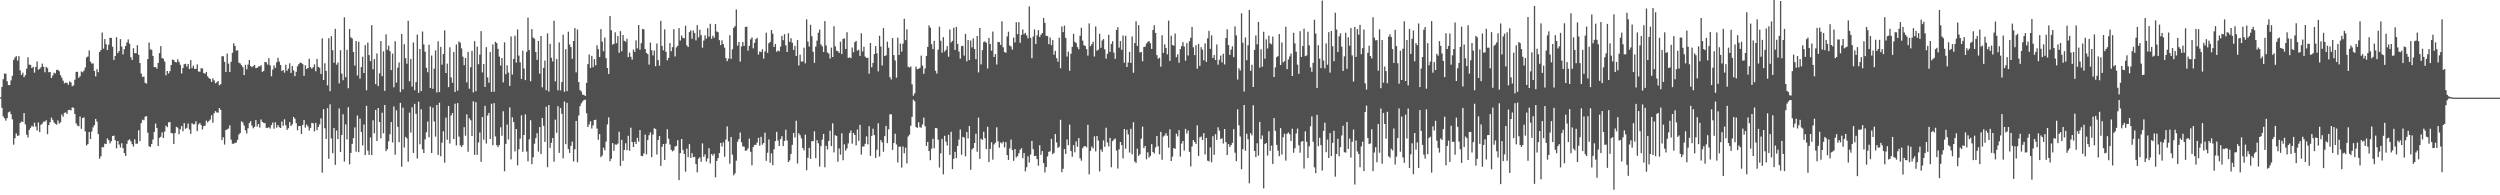 <svg xmlns="http://www.w3.org/2000/svg" width="1920" height="150"><path fill="#4f4f4f" d="M0 74.727h1v1H0zM1 66.787h1v16.061H1zM2 60.808h1v28.595H2zM3 56.461h1v34.384H3zM4 56.587h1v36.087H4zM5 62.399h1v28.347H5zM6 65.399h1v20.892H6zM7 65.32h1v20.323H7zM8 61.671h1v26.04H8zM9 58.229h1v33.406H9zM10 45.971h1v65.136H10zM11 44.118h1v62.007H11zM12 43.093h1v59.354H12zM13 46.518h1v57.821H13zM14 43.127h1v60.872H14zM15 54.067h1v40.385H15zM16 57.476h1v35.819H16zM17 55.808h1v37.857H17zM18 59.269h1v27.587H18zM19 57.734h1v37.81H19zM20 52.733h1v50.71H20zM21 43.989h1v61.609H21zM22 49.629h1v50.129H22zM23 49.808h1v48.322H23zM24 52.296h1v44.252H24zM25 51.286h1v46.116H25zM26 55.778h1v38.454H26zM27 51.405h1v45.842H27zM28 47.206h1v53.053H28zM29 53.538h1v40.535H29zM30 52.763h1v48.669H30zM31 51.627h1v44.175H31zM32 48.862h1v46.079H32zM33 51.235h1v42.151H33zM34 55.49h1v37.955H34zM35 51.37h1v40.976H35zM36 52.355h1v50.705H36zM37 55.52h1v40.535H37zM38 55.233h1v38.599H38zM39 59.889h1v30.426H39zM40 57.994h1v34.017H40zM41 55.917h1v38.151H41zM42 56.428h1v38.654H42zM43 53.715h1v42.018H43zM44 53.556h1v38.917H44zM45 54.682h1v40.216H45zM46 57.681h1v36.324H46zM47 59.646h1v28.336H47zM48 61.975h1v27.691H48zM49 64.015h1v22.675H49zM50 63.432h1v22.88H50zM51 63.667h1v23.873H51zM52 65.118h1v19.464H52zM53 62.587h1v21.718H53zM54 63.316h1v21.493H54zM55 66.179h1v16.252H55zM56 65.58h1v17.276H56zM57 61.192h1v26.422H57zM58 55.204h1v39.542H58zM59 55.157h1v41.349H59zM60 59.756h1v37.286H60zM61 58.577h1v30.944H61zM62 54.907h1v43.992H62zM63 55.478h1v35.2H63zM64 54.193h1v35.989H64zM65 51.807h1v49.11H65zM66 44.122h1v67.623H66zM67 43.35h1v67.319H67zM68 38.718h1v62.675H68zM69 47.321h1v59.469H69zM70 48.79h1v52.164H70zM71 48.711h1v49.08H71zM72 54.536h1v41.567H72zM73 58.656h1v32.7H73zM74 53.149h1v40.228H74zM75 55.42h1v47.565H75zM76 39.884h1v82.023H76zM77 38.489h1v81.588H77zM78 24.993h1v88.035H78zM79 37.389h1v75.726H79zM80 29.988h1v80.366H80zM81 33.927h1v76.708H81zM82 38.456h1v67.864H82zM83 34.354h1v73.256H83zM84 28.995h1v81.137H84zM85 29.119h1v79.313H85zM86 35.868h1v68.579H86zM87 46.033h1v58.097H87zM88 42.944h1v64.781H88zM89 28.62h1v85.369H89zM90 40.817h1v67.479H90zM91 39.2h1v71.827H91zM92 30.054h1v83.215H92zM93 35.714h1v74.25H93zM94 41.769h1v72.01H94zM95 37.787h1v79.766H95zM96 35.349h1v84.421H96zM97 32.582h1v77.857H97zM98 30.237h1v77.587H98zM99 33.557h1v73.467H99zM100 43.935h1v64.546H100zM101 46.032h1v64.698H101zM102 37.017h1v75.496H102zM103 40.808h1v66.251H103zM104 40.849h1v69.554H104zM105 34.637h1v75.654H105zM106 42.051h1v58.026H106zM107 48.418h1v59.971H107zM108 56.494h1v38H108zM109 59.06h1v32.84H109zM110 58.781h1v33.569H110zM111 63.596h1v26.021H111zM112 64.227h1v25.039H112zM113 45.35h1v56.559H113zM114 32.672h1v79.676H114zM115 37.911h1v74.998H115zM116 38.272h1v72.356H116zM117 42.955h1v64.223H117zM118 51.563h1v49.722H118zM119 51.431h1v43.488H119zM120 52.745h1v45.588H120zM121 48.363h1v63.746H121zM122 40.815h1v65.054H122zM123 35.419h1v69.581H123zM124 44.658h1v57.007H124zM125 45.039h1v60.952H125zM126 47.231h1v53.861H126zM127 57.844h1v38.674H127zM128 54.546h1v43.147H128zM129 56.429h1v37.501H129zM130 54.653h1v39.066H130zM131 49.923h1v52.282H131zM132 45.764h1v56.636H132zM133 46.093h1v64.525H133zM134 47.633h1v54.551H134zM135 47.94h1v49.499H135zM136 45.582h1v52.489H136zM137 47.456h1v55.637H137zM138 49.703h1v49.555H138zM139 56.445h1v40.32H139zM140 52.201h1v48.588H140zM141 49.314h1v45.245H141zM142 48.961h1v49.984H142zM143 51.161h1v47.053H143zM144 49.109h1v45.78H144zM145 53.006h1v46.476H145zM146 46.124h1v56.707H146zM147 52.318h1v42.371H147zM148 50.442h1v45.024H148zM149 52.844h1v42.563H149zM150 52.963h1v40.224H150zM151 49.452h1v51.296H151zM152 54.915h1v40.679H152zM153 55.08h1v39.409H153zM154 52.38h1v43.718H154zM155 52.563h1v46.849H155zM156 56.062h1v40.85H156zM157 56.69h1v39.703H157zM158 55.235h1v37.371H158zM159 58.633h1v35.403H159zM160 59.973h1v32.921H160zM161 60.679h1v31.116H161zM162 62.879h1v25.668H162zM163 60.225h1v34.039H163zM164 61.684h1v25.284H164zM165 63.971h1v21.386H165zM166 63.231h1v23.163H166zM167 62.222h1v24.305H167zM168 65.474h1v17.571H168zM169 64.681h1v19.716H169zM170 43.265h1v64.331H170zM171 43.169h1v62.244H171zM172 47.531h1v63.503H172zM173 55.305h1v44.519H173zM174 41.171h1v58.184H174zM175 48.894h1v49.809H175zM176 55.286h1v40.968H176zM177 47.465h1v59.779H177zM178 40.546h1v69.848H178zM179 33.258h1v77.186H179zM180 35.299h1v74.429H180zM181 38.91h1v70.49H181zM182 38.617h1v68.745H182zM183 48.144h1v55.156H183zM184 48.739h1v53.48H184zM185 50.039h1v43.135H185zM186 51.562h1v42.483H186zM187 57.658h1v38.8H187zM188 49.749h1v50.347H188zM189 53.245h1v49.252H189zM190 49.635h1v48.924H190zM191 46.082h1v48.442H191zM192 50.747h1v42.345H192zM193 51.601h1v44.855H193zM194 50.802h1v47.687H194zM195 49.871h1v47.559H195zM196 52.303h1v39.983H196zM197 52.147h1v45.01H197zM198 51.062h1v44.193H198zM199 50.964h1v47.041H199zM200 50.097h1v41.674H200zM201 55.183h1v38.46H201zM202 54.466h1v39.88H202zM203 47.563h1v47.045H203zM204 47.813h1v50.331H204zM205 49.626h1v48.704H205zM206 44.639h1v53.003H206zM207 50.223h1v48.512H207zM208 58.562h1v37.469H208zM209 53.429h1v40.674H209zM210 50.243h1v48.612H210zM211 52.111h1v41.791H211zM212 47.865h1v50.108H212zM213 44.396h1v51.689H213zM214 47.309h1v50.404H214zM215 49.868h1v48.447H215zM216 54.568h1v38.758H216zM217 53.782h1v42.836H217zM218 55.788h1v35.821H218zM219 49.703h1v46.484H219zM220 54.399h1v45.351H220zM221 52.674h1v45.781H221zM222 48.602h1v45.138H222zM223 55.996h1v40.754H223zM224 50.629h1v44.841H224zM225 54.059h1v35.735H225zM226 58.499h1v32.668H226zM227 55.133h1v39.528H227zM228 50.874h1v49.197H228zM229 49.253h1v47.557H229zM230 48.066h1v48.699H230zM231 48.336h1v54.527H231zM232 49.278h1v46.668H232zM233 58.207h1v33.941H233zM234 50.137h1v47.881H234zM235 53.022h1v42.626H235zM236 52.249h1v44.826H236zM237 45.142h1v55.132H237zM238 51.625h1v46.634H238zM239 52.757h1v41.618H239zM240 51.668h1v43.036H240zM241 49.4h1v51.484H241zM242 54.732h1v39.697H242zM243 45.236h1v54.756H243zM244 51.331h1v46.152H244zM245 52.049h1v43.479H245zM246 56.707h1v34.161H246zM247 29.468h1v103.123H247zM248 61.441h1v22.416H248zM249 48.607h1v49.878H249zM250 54.418h1v52.333H250zM251 65.608h1v17.477H251zM252 29.325h1v92.679H252zM253 70.007h1v10.117H253zM254 27.812h1v78.534H254zM255 38.532h1v79.144H255zM256 48.149h1v50.079H256zM257 22.175h1v104.447H257zM258 49.716h1v50.538H258zM259 48.038h1v58.765H259zM260 64.027h1v19.248H260zM261 38.567h1v78.105H261zM262 56.527h1v47.103H262zM263 61.614h1v26.186H263zM264 13.315h1v110.788H264zM265 59.305h1v36.243H265zM266 38.259h1v68.858H266zM267 67.786h1v14.54H267zM268 22.213h1v104.006H268zM269 28.679h1v88.798H269zM270 29.581h1v80.935H270zM271 39.933h1v66.155H271zM272 50.363h1v47.469H272zM273 31.437h1v85.022H273zM274 57.949h1v30.724H274zM275 32.109h1v84.736H275zM276 60.356h1v30.767H276zM277 51.546h1v49.769H277zM278 43.563h1v68.116H278zM279 56.062h1v39.587H279zM280 34.688h1v84.396H280zM281 69.337h1v11.896H281zM282 32.712h1v82.964H282zM283 42.323h1v76.684H283zM284 47.013h1v58.568H284zM285 19.321h1v99.814H285zM286 53.251h1v39.17H286zM287 45.375h1v57.021H287zM288 64.597h1v19.831H288zM289 41.042h1v67.264H289zM290 66.138h1v16.828H290zM291 56.339h1v37.356H291zM292 31.543h1v74.7H292zM293 58.506h1v28.092H293zM294 39.448h1v62.96H294zM295 69.775h1v10.851H295zM296 26.374h1v89.742H296zM297 38.256h1v76.323H297zM298 35.07h1v73.51H298zM299 39.343h1v63.761H299zM300 53.87h1v39.901H300zM301 41.167h1v68.236H301zM302 67.088h1v14.656H302zM303 31.641h1v87.15H303zM304 63.427h1v21.298H304zM305 51.948h1v45.467H305zM306 47.968h1v61.239H306zM307 70.684h1v8.301H307zM308 26.061h1v101.977H308zM309 68.592h1v14.107H309zM310 33.938h1v79.363H310zM311 44.639h1v60.493H311zM312 48.901h1v57.409H312zM313 15.947h1v108.265H313zM314 62.426h1v24.096H314zM315 45.24h1v56.611H315zM316 66.482h1v15.896H316zM317 32.636h1v84.84H317zM318 69.312h1v10.437H318zM319 63.026h1v24.383H319zM320 26.568h1v95.183H320zM321 71.292h1v6.786H321zM322 37.621h1v73.193H322zM323 70.005h1v13.955H323zM324 24.234h1v90.46H324zM325 34.106h1v83.443H325zM326 39.754h1v67.249H326zM327 52.061h1v49.498H327zM328 55.503h1v37.81H328zM329 34.344h1v71.125H329zM330 67.65h1v14.145H330zM331 42.674h1v74.824H331zM332 68.195h1v14.48H332zM333 52.729h1v40.558H333zM334 38.701h1v66.227H334zM335 71.023h1v9.684H335zM336 31.753h1v87.249H336zM337 70.72h1v8.158H337zM338 36.005h1v83.988H338zM339 49.682h1v59.878H339zM340 41.453h1v59.362H340zM341 23.271h1v101.678H341zM342 56.068h1v34.242H342zM343 48.904h1v58.387H343zM344 66.873h1v14.51H344zM345 36.286h1v73.966H345zM346 59.47h1v29.228H346zM347 63.551h1v23.28H347zM348 39.877h1v66.932H348zM349 70.582h1v9.024H349zM350 34.108h1v77.528H350zM351 69.589h1v9.584H351zM352 31.851h1v73.035H352zM353 32.814h1v78.789H353zM354 37.177h1v75.725H354zM355 43.542h1v67.893H355zM356 50.109h1v47.599H356zM357 44.477h1v59.746H357zM358 63.274h1v24.586H358zM359 39.894h1v76.653H359zM360 68.082h1v22.744H360zM361 51.65h1v40.712H361zM362 39.063h1v65.45H362zM363 70.971h1v6.831H363zM364 31.663h1v87.271H364zM365 70.067h1v8.412H365zM366 35.783h1v83.104H366zM367 49.356h1v60.057H367zM368 41.954h1v59.756H368zM369 23.891h1v100.395H369zM370 55.586h1v34.34H370zM371 49.113h1v58.171H371zM372 66.772h1v14.463H372zM373 36.206h1v73.962H373zM374 59.459h1v29.291H374zM375 63.515h1v23.235H375zM376 39.981h1v66.75H376zM377 70.509h1v9.143H377zM378 34.167h1v77.346H378zM379 70.46h1v8.732H379zM380 32.057h1v72.756H380zM381 33.052h1v78.518H381zM382 37.548h1v75.438H382zM383 43.492h1v67.884H383zM384 50.311h1v47.422H384zM385 44.535h1v59.694H385zM386 63.306h1v22.121H386zM387 32.522h1v99.012H387zM388 56.983h1v53.566H388zM389 50.198h1v45.465H389zM390 55.743h1v51.351H390zM391 66.013h1v16.516H391zM392 27.965h1v94.447H392zM393 57.257h1v32.801H393zM394 45.187h1v48.576H394zM395 27.428h1v88.913H395zM396 48.092h1v50.983H396zM397 22.612h1v104.411H397zM398 42.721h1v71.928H398zM399 47.846h1v58.636H399zM400 60.634h1v27.963H400zM401 38.885h1v77.696H401zM402 52.643h1v51.044H402zM403 61.543h1v26.327H403zM404 39.781h1v76.623H404zM405 13.468h1v110.452H405zM406 38.427h1v68.548H406zM407 62.377h1v29.985H407zM408 22.345h1v103.745H408zM409 28.859h1v92.013H409zM410 29.738h1v80.646H410zM411 39.966h1v66.148H411zM412 45.982h1v56.311H412zM413 31.434h1v84.976H413zM414 56.518h1v41.051H414zM415 27.637h1v90.693H415zM416 67.074h1v23.522H416zM417 52.114h1v44.482H417zM418 46.554h1v62.454H418zM419 69.27h1v12.68H419zM420 25.631h1v102.763H420zM421 70.317h1v10.371H421zM422 33.668h1v79.917H422zM423 44.334h1v65.32H423zM424 47.216h1v58.8H424zM425 15.914h1v108.278H425zM426 62.5h1v29.406H426zM427 45.35h1v56.656H427zM428 69.368h1v12.216H428zM429 32.609h1v84.816H429zM430 69.351h1v13.556H430zM431 63.036h1v24.356H431zM432 26.629h1v94.998H432zM433 70.524h1v7.436H433zM434 37.78h1v72.953H434zM435 69.994h1v9.008H435zM436 24.321h1v90.221H436zM437 34.178h1v83.287H437zM438 36.197h1v75.823H438zM439 45.179h1v63.596H439zM440 31.506h1v92.485H440zM441 21.551h1v93.135H441zM442 55.558h1v37.333H442zM443 22.612h1v102.007H443zM444 63.003h1v25.751H444zM445 69.193h1v12.387H445zM446 70.262h1v9.099H446zM447 72.682h1v5.191H447zM448 72.883h1v3.972H448zM449 73.74h1v2.763H449zM450 63.701h1v23.288H450zM451 49.229h1v48.379H451zM452 41.825h1v53.766H452zM453 52.244h1v40.89H453zM454 42.909h1v55.784H454zM455 51.584h1v44.711H455zM456 45.402h1v46.744H456zM457 50.196h1v41.747H457zM458 34.754h1v63.945H458zM459 37.752h1v69.639H459zM460 43.754h1v59.255H460zM461 22.318h1v98.356H461zM462 31.931h1v87.509H462zM463 39.33h1v74.082H463zM464 28.841h1v86.559H464zM465 44.673h1v64.096H465zM466 52.225h1v43.365H466zM467 56.759h1v33.411H467zM468 12.235h1v111.608H468zM469 23.239h1v98.656H469zM470 34.234h1v75.63H470zM471 33.709h1v82.086H471zM472 24.855h1v86.116H472zM473 33.184h1v77.965H473zM474 27.694h1v82.574H474zM475 40.547h1v60.638H475zM476 23.933h1v103.527H476zM477 39.369h1v68.066H477zM478 26.89h1v96.581H478zM479 31.356h1v83.817H479zM480 32.075h1v77.939H480zM481 29.799h1v85.558H481zM482 43.839h1v60.442H482zM483 40.386h1v75.369H483zM484 43.572h1v54.47H484zM485 45.801h1v63.333H485zM486 38.092h1v74.78H486zM487 39.898h1v69.026H487zM488 31.017h1v79.571H488zM489 37.158h1v68.726H489zM490 19.223h1v89.526H490zM491 38.212h1v61.685H491zM492 33.188h1v86.534H492zM493 22.154h1v97.833H493zM494 22.583h1v95.284H494zM495 37.632h1v65.757H495zM496 40.651h1v77.944H496zM497 41.56h1v66.079H497zM498 49.622h1v54.189H498zM499 32.689h1v68.992H499zM500 38.546h1v82.124H500zM501 42.615h1v60.734H501zM502 38.844h1v59.667H502zM503 50.847h1v48.233H503zM504 33.425h1v85.269H504zM505 46.205h1v61.295H505zM506 50.468h1v54.044H506zM507 16.031h1v111.421H507zM508 35.299h1v77.447H508zM509 38.636h1v71.952H509zM510 22.553h1v100.268H510zM511 39.846h1v70.481H511zM512 46.342h1v52.939H512zM513 44.52h1v62.013H513zM514 33.141h1v77.877H514zM515 39.386h1v75.66H515zM516 36.205h1v80.051H516zM517 22.441h1v93.061H517zM518 43.387h1v69.135H518zM519 36.4h1v75.629H519zM520 35.117h1v72.56H520zM521 21.596h1v116.762H521zM522 31.116h1v86.473H522zM523 27.246h1v79.52H523zM524 29.115h1v85.934H524zM525 29.414h1v88.829H525zM526 19.774h1v112.045H526zM527 34.799h1v79.353H527zM528 36.146h1v84.585H528zM529 24.643h1v86.034H529zM530 23.316h1v97.973H530zM531 29.768h1v87.865H531zM532 23.439h1v97.322H532zM533 25.387h1v95.022H533zM534 31.023h1v94.99H534zM535 19.28h1v113.059H535zM536 28.741h1v93.182H536zM537 22.845h1v97.932H537zM538 27.051h1v97.196H538zM539 36.601h1v73.511H539zM540 31.142h1v89.267H540zM541 27.134h1v91.436H541zM542 29.712h1v94.381H542zM543 21.667h1v100.065H543zM544 28.112h1v85.707H544zM545 18.287h1v107.247H545zM546 29.764h1v88.569H546zM547 27.502h1v92.001H547zM548 28.989h1v89.087H548zM549 18.436h1v117.81H549zM550 24.144h1v99.461H550zM551 24.705h1v96.741H551zM552 30.837h1v86.733H552zM553 34.624h1v75.081H553zM554 30.959h1v81.601H554zM555 33.833h1v75.535H555zM556 36.576h1v83.785H556zM557 44.64h1v62.572H557zM558 46.937h1v50.21H558zM559 44.993h1v63.603H559zM560 27.021h1v98.651H560zM561 45.143h1v60.088H561zM562 37.856h1v80.915H562zM563 21.402h1v113.274H563zM564 20.146h1v112.977H564zM565 7.255h1v116.153H565zM566 35.002h1v73.844H566zM567 32.225h1v74.567H567zM568 47.323h1v54.479H568zM569 35.683h1v73.598H569zM570 32.234h1v80.195H570zM571 35.277h1v77.398H571zM572 20.66h1v95.137H572zM573 20.504h1v94.991H573zM574 38.844h1v75.1H574zM575 35.161h1v71.27H575zM576 30.188h1v86.395H576zM577 28.701h1v98.261H577zM578 37.098h1v75.891H578zM579 32.929h1v78.305H579zM580 30.123h1v81.127H580zM581 29.098h1v80.439H581zM582 41.9h1v63.984H582zM583 39.548h1v72.395H583zM584 40.03h1v65.009H584zM585 37.856h1v73.231H585zM586 45.014h1v64.794H586zM587 39.498h1v62.376H587zM588 25.083h1v98.452H588zM589 40.552h1v76.754H589zM590 33.164h1v73.936H590zM591 32.109h1v92.924H591zM592 23.061h1v94.704H592zM593 25.846h1v101.053H593zM594 36.042h1v78.607H594zM595 33.734h1v74.612H595zM596 39.733h1v61.516H596zM597 38.734h1v69.254H597zM598 39.428h1v72.676H598zM599 35.77h1v71.042H599zM600 27.57h1v77.04H600zM601 30.872h1v81.355H601zM602 26.227h1v82.006H602zM603 34.822h1v64.816H603zM604 39.947h1v67.925H604zM605 25.516h1v98.899H605zM606 32.201h1v90.999H606zM607 29.319h1v88.882H607zM608 32.812h1v78.406H608zM609 38.32h1v63.761H609zM610 35.212h1v70.409H610zM611 42.932h1v49.814H611zM612 30.748h1v94.867H612zM613 50.261h1v52.158H613zM614 41.962h1v61.939H614zM615 47.247h1v58.979H615zM616 47.204h1v66.417H616zM617 36.625h1v78.891H617zM618 48.644h1v54.785H618zM619 14.906h1v115.814H619zM620 31.929h1v89.199H620zM621 35.776h1v77.78H621zM622 19.036h1v102.988H622zM623 27.842h1v80.602H623zM624 39.795h1v68.584H624zM625 48.301h1v52.576H625zM626 35.787h1v85.695H626zM627 31.224h1v76.432H627zM628 25.13h1v84.938H628zM629 22.706h1v105.231H629zM630 34.171h1v78.061H630zM631 35.576h1v71.675H631zM632 39.953h1v62.894H632zM633 16.183h1v112.279H633zM634 34.921h1v77.038H634zM635 40.283h1v74.496H635zM636 41.139h1v67.172H636zM637 44.957h1v55.393H637zM638 36.555h1v75.635H638zM639 43.779h1v50.921H639zM640 20.164h1v96.873H640zM641 35.599h1v68.247H641zM642 38.93h1v65.46H642zM643 39.34h1v84.878H643zM644 40.593h1v73.434H644zM645 32.035h1v86.756H645zM646 41.52h1v60.881H646zM647 29.882h1v93.208H647zM648 29.469h1v81.396H648zM649 37.616h1v78.027H649zM650 24.718h1v89.315H650zM651 44.528h1v65.626H651zM652 43.985h1v58.254H652zM653 44.637h1v55.639H653zM654 36.43h1v73.894H654zM655 40.084h1v62.021H655zM656 32.389h1v71.316H656zM657 31.448h1v80.234H657zM658 38.933h1v60.54H658zM659 38.29h1v69.869H659zM660 42.978h1v52.907H660zM661 25.542h1v93.173H661zM662 39.545h1v73.053H662zM663 35.827h1v76.682H663zM664 43.449h1v67.001H664zM665 44.51h1v60.226H665zM666 44.324h1v66.54H666zM667 56.602h1v40.343H667zM668 33.031h1v86.683H668zM669 51.689h1v52.674H669zM670 48.357h1v50.436H670zM671 41.466h1v62.26H671zM672 35.406h1v85.862H672zM673 40.951h1v74.047H673zM674 54.758h1v39.915H674zM675 27.457h1v92.769H675zM676 35.733h1v71.898H676zM677 50.253h1v59.1H677zM678 21.537h1v95.011H678zM679 43.043h1v61.499H679zM680 42.488h1v54.224H680zM681 32.001h1v77.901H681zM682 36.654h1v62.67H682zM683 59.226h1v28.602H683zM684 61.032h1v26.732H684zM685 29.241h1v85.858H685zM686 42.293h1v67.534H686zM687 46.415h1v56.302H687zM688 59.671h1v51.26H688zM689 28.942h1v95.865H689zM690 42.255h1v70.436H690zM691 33.449h1v79.194H691zM692 39.639h1v89.092H692zM693 33.553h1v79H693zM694 14.371h1v103.331H694zM695 30.834h1v82.559H695zM696 22.501h1v103.033H696zM697 51.249h1v53.549H697zM698 51.888h1v51.578H698zM699 51.064h1v45.496H699zM700 64.746h1v24.971H700zM701 73.448h1v3.109H701zM702 71.686h1v6.087H702zM703 51.138h1v46.418H703zM704 53.106h1v45.27H704zM705 52.816h1v41.123H705zM706 52.09h1v45.597H706zM707 42.681h1v55.431H707zM708 50.383h1v45.206H708zM709 56.665h1v33.653H709zM710 52.588h1v44.442H710zM711 42.982h1v69.088H711zM712 35.975h1v73.049H712zM713 19.523h1v96.482H713zM714 21.249h1v101.795H714zM715 33.895h1v80.351H715zM716 37.729h1v68.856H716zM717 31.404h1v82.476H717zM718 54.332h1v44.035H718zM719 56.476h1v41.975H719zM720 38.212h1v69.116H720zM721 20.46h1v108.203H721zM722 31.272h1v86.563H722zM723 40.452h1v66.187H723zM724 28.543h1v105.357H724zM725 39.63h1v64.684H725zM726 38.281h1v70.517H726zM727 35.41h1v76.308H727zM728 43.552h1v59.957H728zM729 22.648h1v96.334H729zM730 32.548h1v68.679H730zM731 31.379h1v98.457H731zM732 21.3h1v100.73H732zM733 38.359h1v78.289H733zM734 20.696h1v100.765H734zM735 33.67h1v78.428H735zM736 39.587h1v67.609H736zM737 44.993h1v54.428H737zM738 35.45h1v83.373H738zM739 35.156h1v70.026H739zM740 42.691h1v62.944H740zM741 26.002h1v94.06H741zM742 47.107h1v54.297H742zM743 30.764h1v75.579H743zM744 46.13h1v50.668H744zM745 31.14h1v99.254H745zM746 36.417h1v78.397H746zM747 29.477h1v84.22H747zM748 37.649h1v72.198H748zM749 45.48h1v57.206H749zM750 27.631h1v88.889H750zM751 55.6h1v34.716H751zM752 21.523h1v100.509H752zM753 49.435h1v57.131H753zM754 38.478h1v68.948H754zM755 32.351h1v68.805H755zM756 31.728h1v74.46H756zM757 32.801h1v81.763H757zM758 52.581h1v44.8H758zM759 29.109h1v95.369H759zM760 33.778h1v80.562H760zM761 38.893h1v70.355H761zM762 24.233h1v98.383H762zM763 43.8h1v67.156H763zM764 41.52h1v68.109H764zM765 49.541h1v48.25H765zM766 32.143h1v76.346H766zM767 32.427h1v80.984H767zM768 34.476h1v74.963H768zM769 16.391h1v93.858H769zM770 36.308h1v72.471H770zM771 39.975h1v73.269H771zM772 40.529h1v68.636H772zM773 28.003h1v91.11H773zM774 24.332h1v98.495H774zM775 34.98h1v79.045H775zM776 35.713h1v71.451H776zM777 38.143h1v77.147H777zM778 28.841h1v94.665H778zM779 32.567h1v81.903H779zM780 17.084h1v103.818H780zM781 26.228h1v93.666H781zM782 16.972h1v100.714H782zM783 32.873h1v82.159H783zM784 26.788h1v87.005H784zM785 22.609h1v98.871H785zM786 26.279h1v91.263H786zM787 25.239h1v106.404H787zM788 27.175h1v101.305H788zM789 29.418h1v90.576H789zM790 4.935h1v119.91H790zM791 29.052h1v89.696H791zM792 44.716h1v63.517H792zM793 28.046h1v86.577H793zM794 22.585h1v97.232H794zM795 33.861h1v85.767H795zM796 27.178h1v95.042H796zM797 23.149h1v104.143H797zM798 28.421h1v83.148H798zM799 26.619h1v92.341H799zM800 25.42h1v90.614H800zM801 13.731h1v111.512H801zM802 17.525h1v114.919H802zM803 27.51h1v100.837H803zM804 27.683h1v92.449H804zM805 33.918h1v82.739H805zM806 28.806h1v87.341H806zM807 34.674h1v71.985H807zM808 30.759h1v87.655H808zM809 42.027h1v75.328H809zM810 39.058h1v63.925H810zM811 44.697h1v64.695H811zM812 47.354h1v66.248H812zM813 28.96h1v83.721H813zM814 52.412h1v39.58H814zM815 20.316h1v111.895H815zM816 24.658h1v105.001H816zM817 19.642h1v94.915H817zM818 29.068h1v89.119H818zM819 43.427h1v63.706H819zM820 39.659h1v71.883H820zM821 54.352h1v41.363H821zM822 41.292h1v74.721H822zM823 35.945h1v84.462H823zM824 25.968h1v85.495H824zM825 32.086h1v84.909H825zM826 33.039h1v75.536H826zM827 36.175h1v76.532H827zM828 37.815h1v68.251H828zM829 27.436h1v94.041H829zM830 21.342h1v102.103H830zM831 31.202h1v82.605H831zM832 34.737h1v77.675H832zM833 35.279h1v76.9H833zM834 37.746h1v75.338H834zM835 42.723h1v53.104H835zM836 17.983h1v115.97H836zM837 35.506h1v80.374H837zM838 33.939h1v78.586H838zM839 32.031h1v81.923H839zM840 43.438h1v61.3H840zM841 20.327h1v95.967H841zM842 38.917h1v65.567H842zM843 38.142h1v69.79H843zM844 25.887h1v105.775H844zM845 36.681h1v78.113H845zM846 31.095h1v85.434H846zM847 29.979h1v77.863H847zM848 37.863h1v74.869H848zM849 45.076h1v53.02H849zM850 41.284h1v68.131H850zM851 26.714h1v85.73H851zM852 39.796h1v66.157H852zM853 33.711h1v94.772H853zM854 31.623h1v76.768H854zM855 40.422h1v66.716H855zM856 45.223h1v61.188H856zM857 23.042h1v92.551H857zM858 20.873h1v108.552H858zM859 36.556h1v78.154H859zM860 31.535h1v77.531H860zM861 38.238h1v73.249H861zM862 27.305h1v94.368H862zM863 48.108h1v50.955H863zM864 27.498h1v86.745H864zM865 51.473h1v48.201H865zM866 47.986h1v55.274H866zM867 39.823h1v77.319H867zM868 48.312h1v50.624H868zM869 28.01h1v90.478H869zM870 55.867h1v38.043H870zM871 33.087h1v91.019H871zM872 16.309h1v108.772H872zM873 35.219h1v78.933H873zM874 19.327h1v100.381H874zM875 40.295h1v78.165H875zM876 39.876h1v66.664H876zM877 47.053h1v50.199H877zM878 36.12h1v77.638H878zM879 35.77h1v76.332H879zM880 33.427h1v88.959H880zM881 32.2h1v84.816H881zM882 31.521h1v89.467H882zM883 33.221h1v86.501H883zM884 37.592h1v73.088H884zM885 23.05h1v93.674H885zM886 19.408h1v98.436H886zM887 25.302h1v87.904H887zM888 42.336h1v62.135H888zM889 45.11h1v67.24H889zM890 44.331h1v74.156H890zM891 51.204h1v50.091H891zM892 27.087h1v95.65H892zM893 40.597h1v64.265H893zM894 34.116h1v69.931H894zM895 36.803h1v65.527H895zM896 41.722h1v62.591H896zM897 15.843h1v97.636H897zM898 46.76h1v52.578H898zM899 27.439h1v96.212H899zM900 34.588h1v85.747H900zM901 35.096h1v78.574H901zM902 25.734h1v88.61H902zM903 43.859h1v58.849H903zM904 41.676h1v63.058H904zM905 48.159h1v51.805H905zM906 37.73h1v82.525H906zM907 35.449h1v74.761H907zM908 32.415h1v75.871H908zM909 35.732h1v79.935H909zM910 46.575h1v52.4H910zM911 33.117h1v69.455H911zM912 42.575h1v57.611H912zM913 31.704h1v84.936H913zM914 29.008h1v98.814H914zM915 20.619h1v91.858H915zM916 36.303h1v71.216H916zM917 42.311h1v66.685H917zM918 34.702h1v75.816H918zM919 52.735h1v43.57H919zM920 33.744h1v86.131H920zM921 50.561h1v54.954H921zM922 36.237h1v68.621H922zM923 38.072h1v69.447H923zM924 46.337h1v55.856H924zM925 33.272h1v85.357H925zM926 47.536h1v58.469H926zM927 29.416h1v93.989H927zM928 23.678h1v100.291H928zM929 37.552h1v75.65H929zM930 27.114h1v97.489H930zM931 44.528h1v60.056H931zM932 42.28h1v76.696H932zM933 46.061h1v57.022H933zM934 34.169h1v73.229H934zM935 49.646h1v48.151H935zM936 45.898h1v54.467H936zM937 42.708h1v64.112H937zM938 47.887h1v58.293H938zM939 41.316h1v68.941H939zM940 49.52h1v49.56H940zM941 29.247h1v79.919H941zM942 22.538h1v96.568H942zM943 34.604h1v76.044H943zM944 42.151h1v70.682H944zM945 38.109h1v73.34H945zM946 35.539h1v74.188H946zM947 43.869h1v55.285H947zM948 20.287h1v96.963H948zM949 27.171h1v96.569H949zM950 61.103h1v22.908H950zM951 52.403h1v43.837H951zM952 54.092h1v50.727H952zM953 10.195h1v119.794H953zM954 32.808h1v81.784H954zM955 70.298h1v10.358H955zM956 28.793h1v86.968H956zM957 46.254h1v56.488H957zM958 34.748h1v72.17H958zM959 7.585h1v133.198H959zM960 54.352h1v47.959H960zM961 49.694h1v54.243H961zM962 66.799h1v14.048H962zM963 38.282h1v77.64H963zM964 27.22h1v93.468H964zM965 34.039h1v76.015H965zM966 16.818h1v102.747H966zM967 51.98h1v41.6H967zM968 37.795h1v69.078H968zM969 51.243h1v52.785H969zM970 24.374h1v120.331H970zM971 45.123h1v65.514H971zM972 30.202h1v79.617H972zM973 37.236h1v82.246H973zM974 27.408h1v73.384H974zM975 33.271h1v82.6H975zM976 34.054h1v77.82H976zM977 28.071h1v97.832H977zM978 59.155h1v31.515H978zM979 51.766h1v48.722H979zM980 43.92h1v67.336H980zM981 43.116h1v72.538H981zM982 26.184h1v93.755H982zM983 49.898h1v48.493H983zM984 32.617h1v86.046H984zM985 47.906h1v57.529H985zM986 47.023h1v55.689H986zM987 20.507h1v102.852H987zM988 53.07h1v49.713H988zM989 45.692h1v55.97H989zM990 43.346h1v59.706H990zM991 41.145h1v67.117H991zM992 58.38h1v40.468H992zM993 25.158h1v92.144H993zM994 33.319h1v80.52H994zM995 39.692h1v62.794H995zM996 49.656h1v49.122H996zM997 56.687h1v54.85H997zM998 23.949h1v93.351H998zM999 43.743h1v65.044H999zM1000 35.444h1v72.85H1000zM1001 22.042h1v107.392H1001zM1002 43.104h1v57.788H1002zM1003 42.605h1v66.288H1003zM1004 24.316h1v97.031H1004zM1005 34.891h1v77.518H1005zM1006 51.779h1v45.204H1006zM1007 55.168h1v34.231H1007zM1008 48.229h1v60.649H1008zM1009 15.153h1v113.385H1009zM1010 25.74h1v107.176H1010zM1011 67.547h1v20.614H1011zM1012 34.708h1v77.626H1012zM1013 44.999h1v60.829H1013zM1014 52.317h1v59.133H1014zM1015 0.441h1v130.53H1015zM1016 46.416h1v54.166H1016zM1017 52.553h1v41.646H1017zM1018 33.317h1v83.565H1018zM1019 49.72h1v57.502H1019zM1020 24.692h1v96.696H1020zM1021 55.762h1v46.505H1021zM1022 23.827h1v96.099H1022zM1023 35.482h1v74.217H1023zM1024 47.017h1v53.404H1024zM1025 9.784h1v125.915H1025zM1026 22.681h1v95.583H1026zM1027 39.892h1v66.726H1027zM1028 27.886h1v92.144H1028zM1029 25.582h1v87.428H1029zM1030 35.839h1v68.186H1030zM1031 54.457h1v42.147H1031zM1032 43.331h1v73.552H1032zM1033 25.116h1v92.086H1033zM1034 52.84h1v40.867H1034zM1035 28.621h1v85.782H1035zM1036 35.125h1v71.345H1036zM1037 21.559h1v99.438H1037zM1038 42.562h1v66.338H1038zM1039 62.637h1v36.835H1039zM1040 20.655h1v121.055H1040zM1041 43.705h1v64.238H1041zM1042 22.341h1v93.992H1042zM1043 26.659h1v91.547H1043zM1044 19.108h1v109.296H1044zM1045 41.621h1v70.88H1045zM1046 36.996h1v71.808H1046zM1047 22.68h1v108.68H1047zM1048 63.978h1v21.964H1048zM1049 68.772h1v12.336H1049zM1050 40.539h1v65.449H1050zM1051 35.136h1v75.502H1051zM1052 42.995h1v67.122H1052zM1053 44.878h1v54.377H1053zM1054 13.247h1v118.257H1054zM1055 28.939h1v88.219H1055zM1056 31.011h1v82.061H1056zM1057 30.773h1v93.92H1057zM1058 54.272h1v41.007H1058zM1059 22.501h1v94.807H1059zM1060 67.742h1v15.614H1060zM1061 30.713h1v95.034H1061zM1062 63.508h1v23.221H1062zM1063 51.087h1v44.154H1063zM1064 54.601h1v51.91H1064zM1065 63.873h1v21.995H1065zM1066 28.158h1v91.918H1066zM1067 26.382h1v94.742H1067zM1068 28.449h1v85.839H1068zM1069 37.699h1v77.86H1069zM1070 48.379h1v50.29H1070zM1071 22.873h1v103.495H1071zM1072 35.435h1v84.888H1072zM1073 48.58h1v57.531H1073zM1074 64.28h1v19.04H1074zM1075 38.936h1v77.571H1075zM1076 61.415h1v28.065H1076zM1077 37.452h1v83.482H1077zM1078 16.351h1v108.679H1078zM1079 62.23h1v25.815H1079zM1080 30.749h1v75.639H1080zM1081 65.522h1v17.832H1081zM1082 22.234h1v106.727H1082zM1083 41.371h1v77.171H1083zM1084 29.811h1v80.293H1084zM1085 23.375h1v110.448H1085zM1086 47.061h1v55.094H1086zM1087 33.063h1v81.874H1087zM1088 34.65h1v74.7H1088zM1089 18.012h1v111.087H1089zM1090 66.871h1v17.695H1090zM1091 52.612h1v47.962H1091zM1092 43.81h1v67.465H1092zM1093 22.856h1v95.872H1093zM1094 20.726h1v101.127H1094zM1095 68.144h1v15.864H1095zM1096 33.145h1v85.259H1096zM1097 50.106h1v55.828H1097zM1098 47.35h1v57.66H1098zM1099 16.175h1v116.38H1099zM1100 55.792h1v41.249H1100zM1101 47.674h1v52.55H1101zM1102 53.749h1v39.017H1102zM1103 41.344h1v66.629H1103zM1104 42.771h1v70.786H1104zM1105 31.557h1v85.647H1105zM1106 35.176h1v71.191H1106zM1107 41.073h1v66.453H1107zM1108 46.785h1v52.368H1108zM1109 59.188h1v30.459H1109zM1110 25.566h1v101.39H1110zM1111 37.62h1v74.426H1111zM1112 35.214h1v72.822H1112zM1113 25.699h1v98.657H1113zM1114 49.66h1v46.884H1114zM1115 42.474h1v66.446H1115zM1116 37.684h1v71.194H1116zM1117 17.252h1v101.583H1117zM1118 62.192h1v28.191H1118zM1119 52.442h1v45.015H1119zM1120 48.317h1v60.449H1120zM1121 35.971h1v78.66H1121zM1122 20.431h1v104.726H1122zM1123 66.392h1v16.5H1123zM1124 34.165h1v78.77H1124zM1125 44.791h1v60.053H1125zM1126 50.808h1v55.234H1126zM1127 19.389h1v103.549H1127zM1128 56.533h1v44.763H1128zM1129 46.3h1v55.074H1129zM1130 33.081h1v84.054H1130zM1131 38.857h1v70.368H1131zM1132 69.3h1v10.373H1132zM1133 27.53h1v99.683H1133zM1134 28.68h1v93.361H1134zM1135 59.867h1v29.511H1135zM1136 37.925h1v72.556H1136zM1137 62.331h1v33.215H1137zM1138 25.724h1v102.362H1138zM1139 40.431h1v70.885H1139zM1140 40.169h1v66.898H1140zM1141 22.172h1v100.302H1141zM1142 36.623h1v67.192H1142zM1143 36.627h1v67.051H1143zM1144 52.469h1v35.195H1144zM1145 24.69h1v105.282H1145zM1146 67.443h1v15.185H1146zM1147 35.146h1v75.942H1147zM1148 34.18h1v73.721H1148zM1149 32.548h1v83.628H1149zM1150 25.523h1v95.423H1150zM1151 68.888h1v10.41H1151zM1152 18.003h1v123.431H1152zM1153 41.852h1v66.557H1153zM1154 27.93h1v95.771H1154zM1155 25.851h1v92.738H1155zM1156 51.013h1v45.764H1156zM1157 24.842h1v98.609H1157zM1158 65.535h1v18.586H1158zM1159 21.704h1v111.096H1159zM1160 59.441h1v31.971H1160zM1161 64.167h1v22.2H1161zM1162 40.459h1v65.585H1162zM1163 71.719h1v7.527H1163zM1164 34.812h1v76.037H1164zM1165 70.479h1v8.311H1165zM1166 32.305h1v72.366H1166zM1167 33.158h1v78.267H1167zM1168 37.704h1v75.22H1168zM1169 43.568h1v67.802H1169zM1170 50.31h1v45.483H1170zM1171 44.561h1v59.574H1171zM1172 65.251h1v21.153H1172zM1173 13.098h1v110.375H1173zM1174 67.597h1v15.114H1174zM1175 54.828h1v39.38H1175zM1176 40.21h1v65.65H1176zM1177 61.514h1v27.745H1177zM1178 4.629h1v136.594H1178zM1179 68.549h1v12.077H1179zM1180 37.431h1v79.722H1180zM1181 41.728h1v67.419H1181zM1182 48.933h1v51.668H1182zM1183 17.958h1v119.767H1183zM1184 56.012h1v36.951H1184zM1185 50.397h1v55.755H1185zM1186 67.238h1v14.232H1186zM1187 38.787h1v70.948H1187zM1188 27.117h1v95.533H1188zM1189 24.059h1v94.986H1189zM1190 41.897h1v59.928H1190zM1191 47.865h1v45.125H1191zM1192 33.768h1v75.409H1192zM1193 67.204h1v15.638H1193zM1194 26.971h1v88.079H1194zM1195 31.507h1v86.19H1195zM1196 37.235h1v75H1196zM1197 35.566h1v75.119H1197zM1198 25.264h1v103.321H1198zM1199 46.561h1v55.667H1199zM1200 52.986h1v46.628H1200zM1201 17.855h1v107.568H1201zM1202 63.819h1v24.258H1202zM1203 47.676h1v47.19H1203zM1204 52.783h1v56.334H1204zM1205 64.528h1v19.242H1205zM1206 10.179h1v107.468H1206zM1207 52.852h1v45.057H1207zM1208 28.606h1v85.616H1208zM1209 38.333h1v77.225H1209zM1210 48.529h1v50.409H1210zM1211 17.201h1v107.24H1211zM1212 27.989h1v83.869H1212zM1213 48.505h1v56.894H1213zM1214 64.447h1v18.768H1214zM1215 38.249h1v77.832H1215zM1216 56.686h1v32.709H1216zM1217 27.345h1v91.109H1217zM1218 20.379h1v99.51H1218zM1219 60.248h1v29.054H1219zM1220 35.948h1v72.933H1220zM1221 66.923h1v16.222H1221zM1222 11.095h1v117.538H1222zM1223 33.267h1v86.419H1223zM1224 30.548h1v79.514H1224zM1225 18.183h1v104.463H1225zM1226 30.543h1v105.974H1226zM1227 34.013h1v80.844H1227zM1228 62.113h1v26.028H1228zM1229 16.919h1v100.698H1229zM1230 63.845h1v21.465H1230zM1231 51.735h1v49.644H1231zM1232 43.994h1v67.218H1232zM1233 41.033h1v70.006H1233zM1234 18.355h1v110.59H1234zM1235 61.427h1v23.178H1235zM1236 33.283h1v84.827H1236zM1237 42.744h1v63.393H1237zM1238 47.229h1v58.185H1238zM1239 11.013h1v134.708H1239zM1240 55.298h1v43.359H1240zM1241 47.501h1v53.417H1241zM1242 53.971h1v36.03H1242zM1243 41.28h1v66.683H1243zM1244 28.983h1v78.492H1244zM1245 25.051h1v98.963H1245zM1246 34.025h1v71.438H1246zM1247 41.735h1v58.405H1247zM1248 41.741h1v61.458H1248zM1249 9.789h1v116.79H1249zM1250 14.871h1v120.22H1250zM1251 38.153h1v72.87H1251zM1252 36.403h1v71.391H1252zM1253 18.859h1v94.557H1253zM1254 55.364h1v39.186H1254zM1255 41.825h1v66.905H1255zM1256 67.194h1v12.551H1256zM1257 24.942h1v94.638H1257zM1258 58.708h1v26.587H1258zM1259 34.882h1v65.94H1259zM1260 27.592h1v90.085H1260zM1261 69.534h1v10.672H1261zM1262 19.341h1v105.497H1262zM1263 67.459h1v15.322H1263zM1264 6.509h1v125.406H1264zM1265 46.128h1v58.364H1265zM1266 28.35h1v97.935H1266zM1267 20.502h1v97.767H1267zM1268 58.187h1v31.662H1268zM1269 6.148h1v112.892H1269zM1270 53.08h1v40.227H1270zM1271 9.435h1v110.524H1271zM1272 60.289h1v27.179H1272zM1273 65.672h1v21.051H1273zM1274 28.979h1v91.283H1274zM1275 68.5h1v14.142H1275zM1276 38.326h1v71.871H1276zM1277 62.934h1v32.799H1277zM1278 24.85h1v89.319H1278zM1279 40.541h1v76.527H1279zM1280 40.07h1v66.494H1280zM1281 52.206h1v49.418H1281zM1282 51.745h1v41.022H1282zM1283 34.392h1v71.229H1283zM1284 66.907h1v20.645H1284zM1285 27.703h1v88.003H1285zM1286 60.855h1v23.894H1286zM1287 53.138h1v40.927H1287zM1288 38.958h1v66.135H1288zM1289 52.65h1v51.38H1289zM1290 28.755h1v89.412H1290zM1291 28.887h1v91.842H1291zM1292 36.693h1v82.106H1292zM1293 41.673h1v67.823H1293zM1294 48.703h1v52.088H1294zM1295 23.524h1v101.134H1295zM1296 35.943h1v77.482H1296zM1297 49.351h1v56.46H1297zM1298 66.54h1v14.712H1298zM1299 36.546h1v73.491H1299zM1300 69.267h1v14.669H1300zM1301 41.025h1v76.8H1301zM1302 42.462h1v62.989H1302zM1303 60.229h1v29.792H1303zM1304 35.601h1v75.101H1304zM1305 47.056h1v47.323H1305zM1306 13.825h1v109.449H1306zM1307 31.547h1v83.091H1307zM1308 37.641h1v74.665H1308zM1309 38.525h1v87.164H1309zM1310 29.07h1v81.836H1310zM1311 46.344h1v57.511H1311zM1312 35.401h1v77.873H1312zM1313 24.542h1v97.98H1313zM1314 65.32h1v18.668H1314zM1315 51.947h1v40.467H1315zM1316 39.29h1v65.018H1316zM1317 71.25h1v6.703H1317zM1318 24.945h1v98.389H1318zM1319 64.358h1v21.175H1319zM1320 36.274h1v81.537H1320zM1321 42.181h1v67.028H1321zM1322 48.753h1v52.755H1322zM1323 22.156h1v113.041H1323zM1324 55.743h1v41.471H1324zM1325 49.269h1v56.941H1325zM1326 66.575h1v14.667H1326zM1327 36.594h1v73.29H1327zM1328 40.666h1v71.574H1328zM1329 22.866h1v93.025H1329zM1330 44.444h1v61.921H1330zM1331 59.408h1v30.559H1331zM1332 34.142h1v75.122H1332zM1333 60.242h1v30.018H1333zM1334 27.002h1v88.301H1334zM1335 32.793h1v78.908H1335zM1336 37.6h1v75.513H1336zM1337 32.05h1v97.528H1337zM1338 46.575h1v52.173H1338zM1339 46.364h1v57.054H1339zM1340 40.717h1v59.879H1340zM1341 9.364h1v124.539H1341zM1342 57.285h1v32.862H1342zM1343 50.832h1v43.844H1343zM1344 18.132h1v95.998H1344zM1345 65.165h1v22.37H1345zM1346 31.036h1v88.759H1346zM1347 63.123h1v19.465H1347zM1348 33.009h1v76.456H1348zM1349 14.84h1v114.771H1349zM1350 48.817h1v50.168H1350zM1351 22.833h1v102.167H1351zM1352 43.547h1v61.288H1352zM1353 30.639h1v96.734H1353zM1354 52.308h1v47.583H1354zM1355 38.328h1v77.849H1355zM1356 21.842h1v102.877H1356zM1357 60.413h1v26.647H1357zM1358 20.238h1v97.336H1358zM1359 48.989h1v54.029H1359zM1360 16.464h1v104.419H1360zM1361 57.557h1v30.99H1361zM1362 -0.377h1v128.717H1362zM1363 38.146h1v73.599H1363zM1364 30.544h1v87.397H1364zM1365 44.252h1v70.677H1365zM1366 27.551h1v99.254H1366zM1367 0.774h1v130.259H1367zM1368 44.759h1v63.464H1368zM1369 30.721h1v87.548H1369zM1370 22.207h1v109.227H1370zM1371 64.502h1v20.129H1371zM1372 69.814h1v9.774H1372zM1373 70.691h1v7.338H1373zM1374 73.157h1v3.816H1374zM1375 73.39h1v3.426H1375zM1376 54.655h1v36.158H1376zM1377 41.959h1v55.938H1377zM1378 47.712h1v47.229H1378zM1379 51.983h1v39.182H1379zM1380 43.019h1v55.641H1380zM1381 51.755h1v44.451H1381zM1382 45.353h1v46.724H1382zM1383 50.942h1v46.965H1383zM1384 34.765h1v63.945H1384zM1385 37.743h1v69.628H1385zM1386 43.653h1v59.397H1386zM1387 30.068h1v79.463H1387zM1388 28.872h1v103.837H1388zM1389 36.92h1v75.12H1389zM1390 43.95h1v58.96H1390zM1391 33.456h1v75.416H1391zM1392 49.848h1v46.522H1392zM1393 58.634h1v32.508H1393zM1394 37.245h1v78.397H1394zM1395 21.388h1v102.488H1395zM1396 41.385h1v70.613H1396zM1397 21.19h1v79.994H1397zM1398 24.384h1v98.22H1398zM1399 38.03h1v77.173H1399zM1400 25.346h1v83.541H1400zM1401 38.53h1v66.646H1401zM1402 30.657h1v75.57H1402zM1403 33.706h1v85.562H1403zM1404 39.309h1v67.804H1404zM1405 18.571h1v103.061H1405zM1406 34.521h1v82.537H1406zM1407 35.59h1v80.823H1407zM1408 22.658h1v92.885H1408zM1409 44.69h1v61.049H1409zM1410 43.716h1v59.336H1410zM1411 30.325h1v79.219H1411zM1412 30.362h1v77.304H1412zM1413 40.956h1v68.384H1413zM1414 34.882h1v69.327H1414zM1415 29.957h1v82.741H1415zM1416 37.132h1v69.579H1416zM1417 36.406h1v66.476H1417zM1418 35.833h1v72.186H1418zM1419 15.677h1v109.123H1419zM1420 23.703h1v91.286H1420zM1421 26.808h1v90.45H1421zM1422 34.66h1v75.977H1422zM1423 50.884h1v45.923H1423zM1424 38.709h1v70.622H1424zM1425 42.171h1v62.118H1425zM1426 36.206h1v99.061H1426zM1427 50.939h1v48.576H1427zM1428 47.66h1v52.142H1428zM1429 43.809h1v55.447H1429zM1430 52.417h1v43.624H1430zM1431 31.731h1v83.106H1431zM1432 43.104h1v55.507H1432zM1433 20.671h1v105.775H1433zM1434 23.177h1v92.53H1434zM1435 37.701h1v73.48H1435zM1436 27.723h1v94.549H1436zM1437 42.698h1v57.496H1437zM1438 38.812h1v66.421H1438zM1439 51.598h1v45.698H1439zM1440 30.538h1v85.044H1440zM1441 39.178h1v72.286H1441zM1442 37.635h1v75.783H1442zM1443 30.543h1v82.732H1443zM1444 40.093h1v69.623H1444zM1445 37.755h1v73.837H1445zM1446 41.554h1v74.377H1446zM1447 13.145h1v113.087H1447zM1448 31.118h1v85.323H1448zM1449 27.813h1v84.483H1449zM1450 27.323h1v95.164H1450zM1451 22.122h1v99.905H1451zM1452 27.528h1v92.444H1452zM1453 42.147h1v63.04H1453zM1454 31.811h1v88.889H1454zM1455 24.709h1v96.497H1455zM1456 24.842h1v97.768H1456zM1457 29.185h1v87.063H1457zM1458 22.045h1v92.254H1458zM1459 16.927h1v107.166H1459zM1460 31.258h1v82.043H1460zM1461 20.655h1v113.379H1461zM1462 24.93h1v96.38H1462zM1463 26.764h1v96.207H1463zM1464 28.119h1v94.981H1464zM1465 34.693h1v77.148H1465zM1466 29.079h1v95.49H1466zM1467 37.186h1v75.504H1467zM1468 28.911h1v95.139H1468zM1469 21.649h1v100.037H1469zM1470 27.799h1v92.287H1470zM1471 23.757h1v105.87H1471zM1472 29.051h1v95.522H1472zM1473 25.402h1v91.652H1473zM1474 29.925h1v82.701H1474zM1475 15.117h1v115.959H1475zM1476 18.558h1v108.573H1476zM1477 16.713h1v104.621H1477zM1478 25.675h1v91.881H1478zM1479 38.564h1v70.514H1479zM1480 35.163h1v81.397H1480zM1481 52.795h1v44.633H1481zM1482 31.467h1v94.636H1482zM1483 46.337h1v55.042H1483zM1484 45.436h1v55.083H1484zM1485 44.387h1v57.416H1485zM1486 37.718h1v60.395H1486zM1487 36.708h1v83.96H1487zM1488 40.312h1v75.172H1488zM1489 7.625h1v129.236H1489zM1490 19.468h1v106.345H1490zM1491 28.04h1v90.616H1491zM1492 29.335h1v85.952H1492zM1493 37.491h1v69.781H1493zM1494 42.831h1v56.863H1494zM1495 50.97h1v54.394H1495zM1496 32.48h1v79.061H1496zM1497 38.526h1v73.903H1497zM1498 37.565h1v77.928H1498zM1499 33.864h1v86.194H1499zM1500 39.711h1v70.857H1500zM1501 33.732h1v72.263H1501zM1502 29.681h1v72.738H1502zM1503 17.311h1v110.352H1503zM1504 26.505h1v94.571H1504zM1505 29.238h1v84.135H1505zM1506 33.807h1v80.717H1506zM1507 31.377h1v80.352H1507zM1508 28.543h1v83.501H1508zM1509 42.173h1v59.513H1509zM1510 37.031h1v76.228H1510zM1511 38.661h1v65.296H1511zM1512 37.329h1v69.521H1512zM1513 32.915h1v72.881H1513zM1514 32.038h1v78.093H1514zM1515 23.991h1v98.989H1515zM1516 37.584h1v66.615H1516zM1517 29.918h1v92.944H1517zM1518 27.595h1v88.155H1518zM1519 42.646h1v70.474H1519zM1520 22.656h1v103.396H1520zM1521 35.812h1v65.844H1521zM1522 35.01h1v77.558H1522zM1523 49.061h1v50.262H1523zM1524 28.212h1v81.395H1524zM1525 32.814h1v67.524H1525zM1526 37.83h1v64.164H1526zM1527 35.877h1v71.668H1527zM1528 39.077h1v59.875H1528zM1529 35.019h1v82.375H1529zM1530 41.858h1v60.273H1530zM1531 24.997h1v92.803H1531zM1532 16.6h1v105.795H1532zM1533 27.443h1v87.586H1533zM1534 40.12h1v71.538H1534zM1535 35.494h1v73.069H1535zM1536 42.737h1v61.319H1536zM1537 59.541h1v28.069H1537zM1538 27.305h1v95.274H1538zM1539 52.285h1v45.212H1539zM1540 50.187h1v51.561H1540zM1541 43.888h1v57.129H1541zM1542 53.045h1v44.53H1542zM1543 30.715h1v85.67H1543zM1544 46.105h1v56.04H1544zM1545 18.121h1v93.956H1545zM1546 23.281h1v114.133H1546zM1547 36.256h1v76.099H1547zM1548 27.02h1v94.755H1548zM1549 25.999h1v86.395H1549zM1550 44.99h1v61.41H1550zM1551 49.05h1v53.711H1551zM1552 39.125h1v77.23H1552zM1553 32.423h1v78.816H1553zM1554 27.634h1v81.303H1554zM1555 25.371h1v91.748H1555zM1556 34.801h1v82.226H1556zM1557 31.935h1v73.836H1557zM1558 39.76h1v63.063H1558zM1559 25.349h1v94.434H1559zM1560 14.565h1v123.421H1560zM1561 33.616h1v80.422H1561zM1562 42.014h1v64.69H1562zM1563 39.874h1v68.928H1563zM1564 37.094h1v75.925H1564zM1565 46.983h1v55.442H1565zM1566 26.995h1v95.984H1566zM1567 37.465h1v66.553H1567zM1568 43.881h1v61.424H1568zM1569 34.023h1v74.917H1569zM1570 42.88h1v60.149H1570zM1571 26.653h1v96.082H1571zM1572 44.17h1v54.088H1572zM1573 19.563h1v101.73H1573zM1574 38.093h1v86.722H1574zM1575 26.768h1v83.444H1575zM1576 23.032h1v94.01H1576zM1577 36.851h1v69.291H1577zM1578 45.019h1v61.504H1578zM1579 50.207h1v42.525H1579zM1580 34.157h1v75.789H1580zM1581 38.257h1v64.512H1581zM1582 33.007h1v68.464H1582zM1583 42.003h1v66.347H1583zM1584 48.189h1v49.36H1584zM1585 39.325h1v66.319H1585zM1586 47.297h1v53.151H1586zM1587 19.727h1v97.626H1587zM1588 31.132h1v84.306H1588zM1589 27.522h1v86.398H1589zM1590 40.328h1v66.855H1590zM1591 49.073h1v54.649H1591zM1592 39.936h1v68.012H1592zM1593 60.589h1v26.716H1593zM1594 19.521h1v95.494H1594zM1595 51.275h1v49.464H1595zM1596 36.547h1v66.264H1596zM1597 47.253h1v52.826H1597zM1598 51.84h1v45.876H1598zM1599 33.424h1v84.72H1599zM1600 54.207h1v41.579H1600zM1601 28.965h1v91.216H1601zM1602 41.081h1v63.807H1602zM1603 43.506h1v67.152H1603zM1604 29.891h1v82.954H1604zM1605 51.154h1v45.924H1605zM1606 37.617h1v68.204H1606zM1607 58.849h1v30.732H1607zM1608 26.478h1v85.202H1608zM1609 61.229h1v27.775H1609zM1610 58.223h1v33.654H1610zM1611 43.316h1v77.611H1611zM1612 61.624h1v24.234H1612zM1613 44.034h1v60.276H1613zM1614 55.993h1v37.078H1614zM1615 26.9h1v86.906H1615zM1616 39.251h1v78.49H1616zM1617 37.629h1v79.734H1617zM1618 36.264h1v68.324H1618zM1619 27.867h1v95.236H1619zM1620 22.668h1v89.548H1620zM1621 52.731h1v39.024H1621zM1622 26.979h1v100.108H1622zM1623 50.818h1v51.181H1623zM1624 49.963h1v50.898H1624zM1625 54.235h1v43.964H1625zM1626 67.435h1v18.053H1626zM1627 72.516h1v4.341H1627zM1628 63.61h1v19.723H1628zM1629 50.675h1v47.893H1629zM1630 53.533h1v42.508H1630zM1631 53.863h1v40.52H1631zM1632 46.629h1v51.542H1632zM1633 42.423h1v52.746H1633zM1634 50.945h1v44.262H1634zM1635 56.343h1v34.374H1635zM1636 51.104h1v45.775H1636zM1637 39.303h1v71.907H1637zM1638 35.917h1v70.756H1638zM1639 40.537h1v59.639H1639zM1640 28.937h1v93.822H1640zM1641 20.699h1v106.697H1641zM1642 35.181h1v71.403H1642zM1643 33.033h1v87.652H1643zM1644 48.855h1v54.362H1644zM1645 57.669h1v42.23H1645zM1646 57.413h1v34.26H1646zM1647 13.819h1v110.669H1647zM1648 31.396h1v90.32H1648zM1649 39.514h1v64.533H1649zM1650 20.018h1v102.992H1650zM1651 39.674h1v81.328H1651zM1652 36.086h1v71.612H1652zM1653 43.466h1v64.912H1653zM1654 42.761h1v59.703H1654zM1655 15.624h1v112.391H1655zM1656 34.254h1v68.379H1656zM1657 42.972h1v67.953H1657zM1658 18.899h1v99.763H1658zM1659 27.92h1v80.986H1659zM1660 25.271h1v98.073H1660zM1661 28.666h1v80.881H1661zM1662 46.024h1v60.986H1662zM1663 42.184h1v57.779H1663zM1664 38.213h1v75.21H1664zM1665 24.984h1v84.632H1665zM1666 40.804h1v58.755H1666zM1667 42.945h1v74.842H1667zM1668 36.938h1v84.578H1668zM1669 45.482h1v62.171H1669zM1670 39.142h1v60.487H1670zM1671 42.575h1v59.767H1671zM1672 29.12h1v96.772H1672zM1673 36.222h1v75.012H1673zM1674 37.535h1v68.772H1674zM1675 40.533h1v66.982H1675zM1676 35.008h1v67.711H1676zM1677 40.451h1v68.617H1677zM1678 21.756h1v101.03H1678zM1679 52.737h1v53.814H1679zM1680 43.491h1v62.616H1680zM1681 45.288h1v61.924H1681zM1682 45.572h1v52.968H1682zM1683 30.76h1v87.481H1683zM1684 52.595h1v44.276H1684zM1685 45.301h1v74.661H1685zM1686 22.242h1v104.168H1686zM1687 35.52h1v72.696H1687zM1688 22.443h1v99.157H1688zM1689 37.306h1v76.09H1689zM1690 40.006h1v70.202H1690zM1691 54.972h1v39.604H1691zM1692 32.883h1v82.76H1692zM1693 34.905h1v73.916H1693zM1694 30.049h1v84.952H1694zM1695 36.427h1v81.347H1695zM1696 31.258h1v77.028H1696zM1697 33.632h1v76.044H1697zM1698 40.188h1v65.987H1698zM1699 36.946h1v73.28H1699zM1700 24.082h1v107.045H1700zM1701 20.053h1v99.395H1701zM1702 42.173h1v66.589H1702zM1703 31.118h1v88.504H1703zM1704 27.17h1v96.722H1704zM1705 29.464h1v82.09H1705zM1706 25.986h1v100.449H1706zM1707 26.32h1v88.008H1707zM1708 14.902h1v99.638H1708zM1709 27.968h1v85.747H1709zM1710 24.743h1v89.456H1710zM1711 25.114h1v97.12H1711zM1712 26.667h1v88.269H1712zM1713 21.507h1v110.232H1713zM1714 27.526h1v97.52H1714zM1715 33.573h1v94.727H1715zM1716 20.16h1v96.893H1716zM1717 26.312h1v90.552H1717zM1718 42.104h1v68.641H1718zM1719 29.456h1v82.717H1719zM1720 29.137h1v103.258H1720zM1721 33.054h1v72.443H1721zM1722 20.48h1v99.535H1722zM1723 28.631h1v96.363H1723zM1724 30.497h1v80.557H1724zM1725 19.592h1v100.734H1725zM1726 28.971h1v87.123H1726zM1727 27.721h1v90.78H1727zM1728 25.067h1v102.126H1728zM1729 22.281h1v97.673H1729zM1730 20.656h1v100.582H1730zM1731 23.255h1v94.622H1731zM1732 30.713h1v85.949H1732zM1733 38.095h1v71.472H1733zM1734 36.475h1v91.41H1734zM1735 37.73h1v67.481H1735zM1736 44.839h1v59.763H1736zM1737 43.382h1v58.728H1737zM1738 49.119h1v48.264H1738zM1739 29.041h1v86.13H1739zM1740 41.601h1v49.639H1740zM1741 19.095h1v110.455H1741zM1742 14.79h1v114.091H1742zM1743 24.445h1v102.54H1743zM1744 19.346h1v105.455H1744zM1745 42.101h1v64.718H1745zM1746 40.896h1v64.254H1746zM1747 49.749h1v46.975H1747zM1748 32.145h1v80.253H1748zM1749 29.562h1v86.592H1749zM1750 28.839h1v78.555H1750zM1751 36.823h1v80.571H1751zM1752 37.105h1v71.001H1752zM1753 37.629h1v72.702H1753zM1754 39.696h1v66.138H1754zM1755 33.044h1v80.24H1755zM1756 24.828h1v93.856H1756zM1757 29.467h1v81.91H1757zM1758 42.41h1v67.823H1758zM1759 29.732h1v88.5H1759zM1760 37.852h1v74.265H1760zM1761 38.45h1v66.658H1761zM1762 27.242h1v90.156H1762zM1763 17.844h1v107.463H1763zM1764 32.328h1v81.097H1764zM1765 40.409h1v69.966H1765zM1766 40.06h1v68.334H1766zM1767 34.735h1v87.122H1767zM1768 30.387h1v74.617H1768zM1769 42.97h1v63.987H1769zM1770 19.205h1v105.241H1770zM1771 37.233h1v71.418H1771zM1772 33.556h1v78.282H1772zM1773 33.685h1v93.587H1773zM1774 42.073h1v68.341H1774zM1775 41.714h1v61.224H1775zM1776 40.812h1v65.313H1776zM1777 20.707h1v95.37H1777zM1778 33.519h1v72.128H1778zM1779 40.473h1v65.524H1779zM1780 15.277h1v96.468H1780zM1781 47.965h1v49.351H1781zM1782 31.761h1v75.212H1782zM1783 37.492h1v66.324H1783zM1784 25.203h1v103.91H1784zM1785 32.246h1v82.725H1785zM1786 39.94h1v68.677H1786zM1787 35.079h1v74.329H1787zM1788 45.604h1v57.272H1788zM1789 35.663h1v76.96H1789zM1790 39.768h1v57.037H1790zM1791 30.672h1v86.76H1791zM1792 44.679h1v52.963H1792zM1793 38.328h1v73.067H1793zM1794 47.565h1v51.173H1794zM1795 33.752h1v85.125H1795zM1796 49.434h1v57.867H1796zM1797 31.167h1v83.63H1797zM1798 27.571h1v102.436H1798zM1799 30.092h1v87.699H1799zM1800 23.661h1v93.609H1800zM1801 25.654h1v92.765H1801zM1802 42.104h1v67.638H1802zM1803 54.458h1v43.357H1803zM1804 37.494h1v80.573H1804zM1805 34.896h1v84.243H1805zM1806 36.384h1v79.458H1806zM1807 39.901h1v70.02H1807zM1808 40.604h1v80.129H1808zM1809 33.738h1v80.319H1809zM1810 36.008h1v73.488H1810zM1811 31.025h1v90.213H1811zM1812 16.371h1v110.685H1812zM1813 42.814h1v64.737H1813zM1814 41.604h1v67.129H1814zM1815 44.908h1v63.192H1815zM1816 42.928h1v69.129H1816zM1817 45.89h1v60.428H1817zM1818 40.817h1v71.837H1818zM1819 28.594h1v89.345H1819zM1820 39.375h1v67.549H1820zM1821 44.785h1v52.403H1821zM1822 43.697h1v78.191H1822zM1823 33.503h1v92.583H1823zM1824 38.716h1v65.402H1824zM1825 45.409h1v67.669H1825zM1826 23.563h1v97.078H1826zM1827 39.853h1v76.565H1827zM1828 16.485h1v95.524H1828zM1829 41.689h1v81.606H1829zM1830 42.408h1v61.88H1830zM1831 49.833h1v44.498H1831zM1832 25.946h1v91.257H1832zM1833 36.371h1v69.944H1833zM1834 34.143h1v71.571H1834zM1835 37.698h1v71.385H1835zM1836 33.791h1v83.314H1836zM1837 42.85h1v72.669H1837zM1838 42.573h1v56.35H1838zM1839 21.021h1v91.508H1839zM1840 28.492h1v90.082H1840zM1841 36.438h1v71.579H1841zM1842 39.729h1v69.576H1842zM1843 40.105h1v67.691H1843zM1844 38.909h1v72.449H1844zM1845 48.43h1v50.295H1845zM1846 35.721h1v85.271H1846zM1847 36.207h1v71.567H1847zM1848 41.337h1v63.787H1848zM1849 43.622h1v56.832H1849zM1850 47.588h1v56.116H1850zM1851 31.609h1v86.949H1851zM1852 49.999h1v54.008H1852zM1853 44.187h1v81.545H1853zM1854 31.567h1v92.898H1854zM1855 31.203h1v85.841H1855zM1856 25.045h1v90.59H1856zM1857 31.637h1v90.712H1857zM1858 41.586h1v69.813H1858zM1859 46.755h1v56.456H1859zM1860 37.362h1v69.722H1860zM1861 43.699h1v55.049H1861zM1862 50.553h1v49.772H1862zM1863 45.218h1v59.718H1863zM1864 41.734h1v63.741H1864zM1865 37.641h1v72.73H1865zM1866 48.459h1v50.39H1866zM1867 30.654h1v78.522H1867zM1868 26.697h1v87.063H1868zM1869 38.96h1v74.563H1869zM1870 32.491h1v77.121H1870zM1871 37.791h1v75.892H1871zM1872 47.997h1v48.839H1872zM1873 42.47h1v59.331H1873zM1874 40.003h1v72.519H1874zM1875 14.829h1v117.427H1875zM1876 53.591h1v42.366H1876zM1877 53.028h1v42.085H1877zM1878 69.245h1v11.542H1878zM1879 72.82h1v4.205H1879zM1880 73.922h1v1.803H1880zM1881 74.414h1v1.177H1881zM1882 74.665h1v1H1882zM1883 74.856h1v1H1883zM1884 74.939h1v1H1884zM1885 74.986h1v1H1885zM1886 74.99h1v1H1886zM1887 74.988h1v1H1887zM1888 74.988h1v1H1888zM1889 74.99h1v1H1889zM1890 74.988h1v1H1890zM1891 74.99h1v1H1891zM1892 74.99h1v1H1892zM1893 74.986h1v1H1893zM1894 74.989h1v1H1894zM1895 74.987h1v1H1895zM1896 74.989h1v1H1896zM1897 74.989h1v1H1897zM1898 74.987h1v1H1898zM1899 74.989h1v1H1899zM1900 74.988h1v1H1900zM1901 74.988h1v1H1901zM1902 74.986h1v1H1902zM1903 74.989h1v1H1903zM1904 74.989h1v1H1904zM1905 74.987h1v1H1905zM1906 74.988h1v1H1906zM1907 74.99h1v1H1907zM1908 74.987h1v1H1908zM1909 74.988h1v1H1909zM1910 74.988h1v1H1910zM1911 74.988h1v1H1911zM1912 74.988h1v1H1912zM1913 74.988h1v1H1913zM1914 74.987h1v1H1914zM1915 74.987h1v1H1915zM1916 74.987h1v1H1916zM1917 74.987h1v1H1917zM1918 74.987h1v1H1918zM1919 74.988h1v1H1919z"/></svg>
